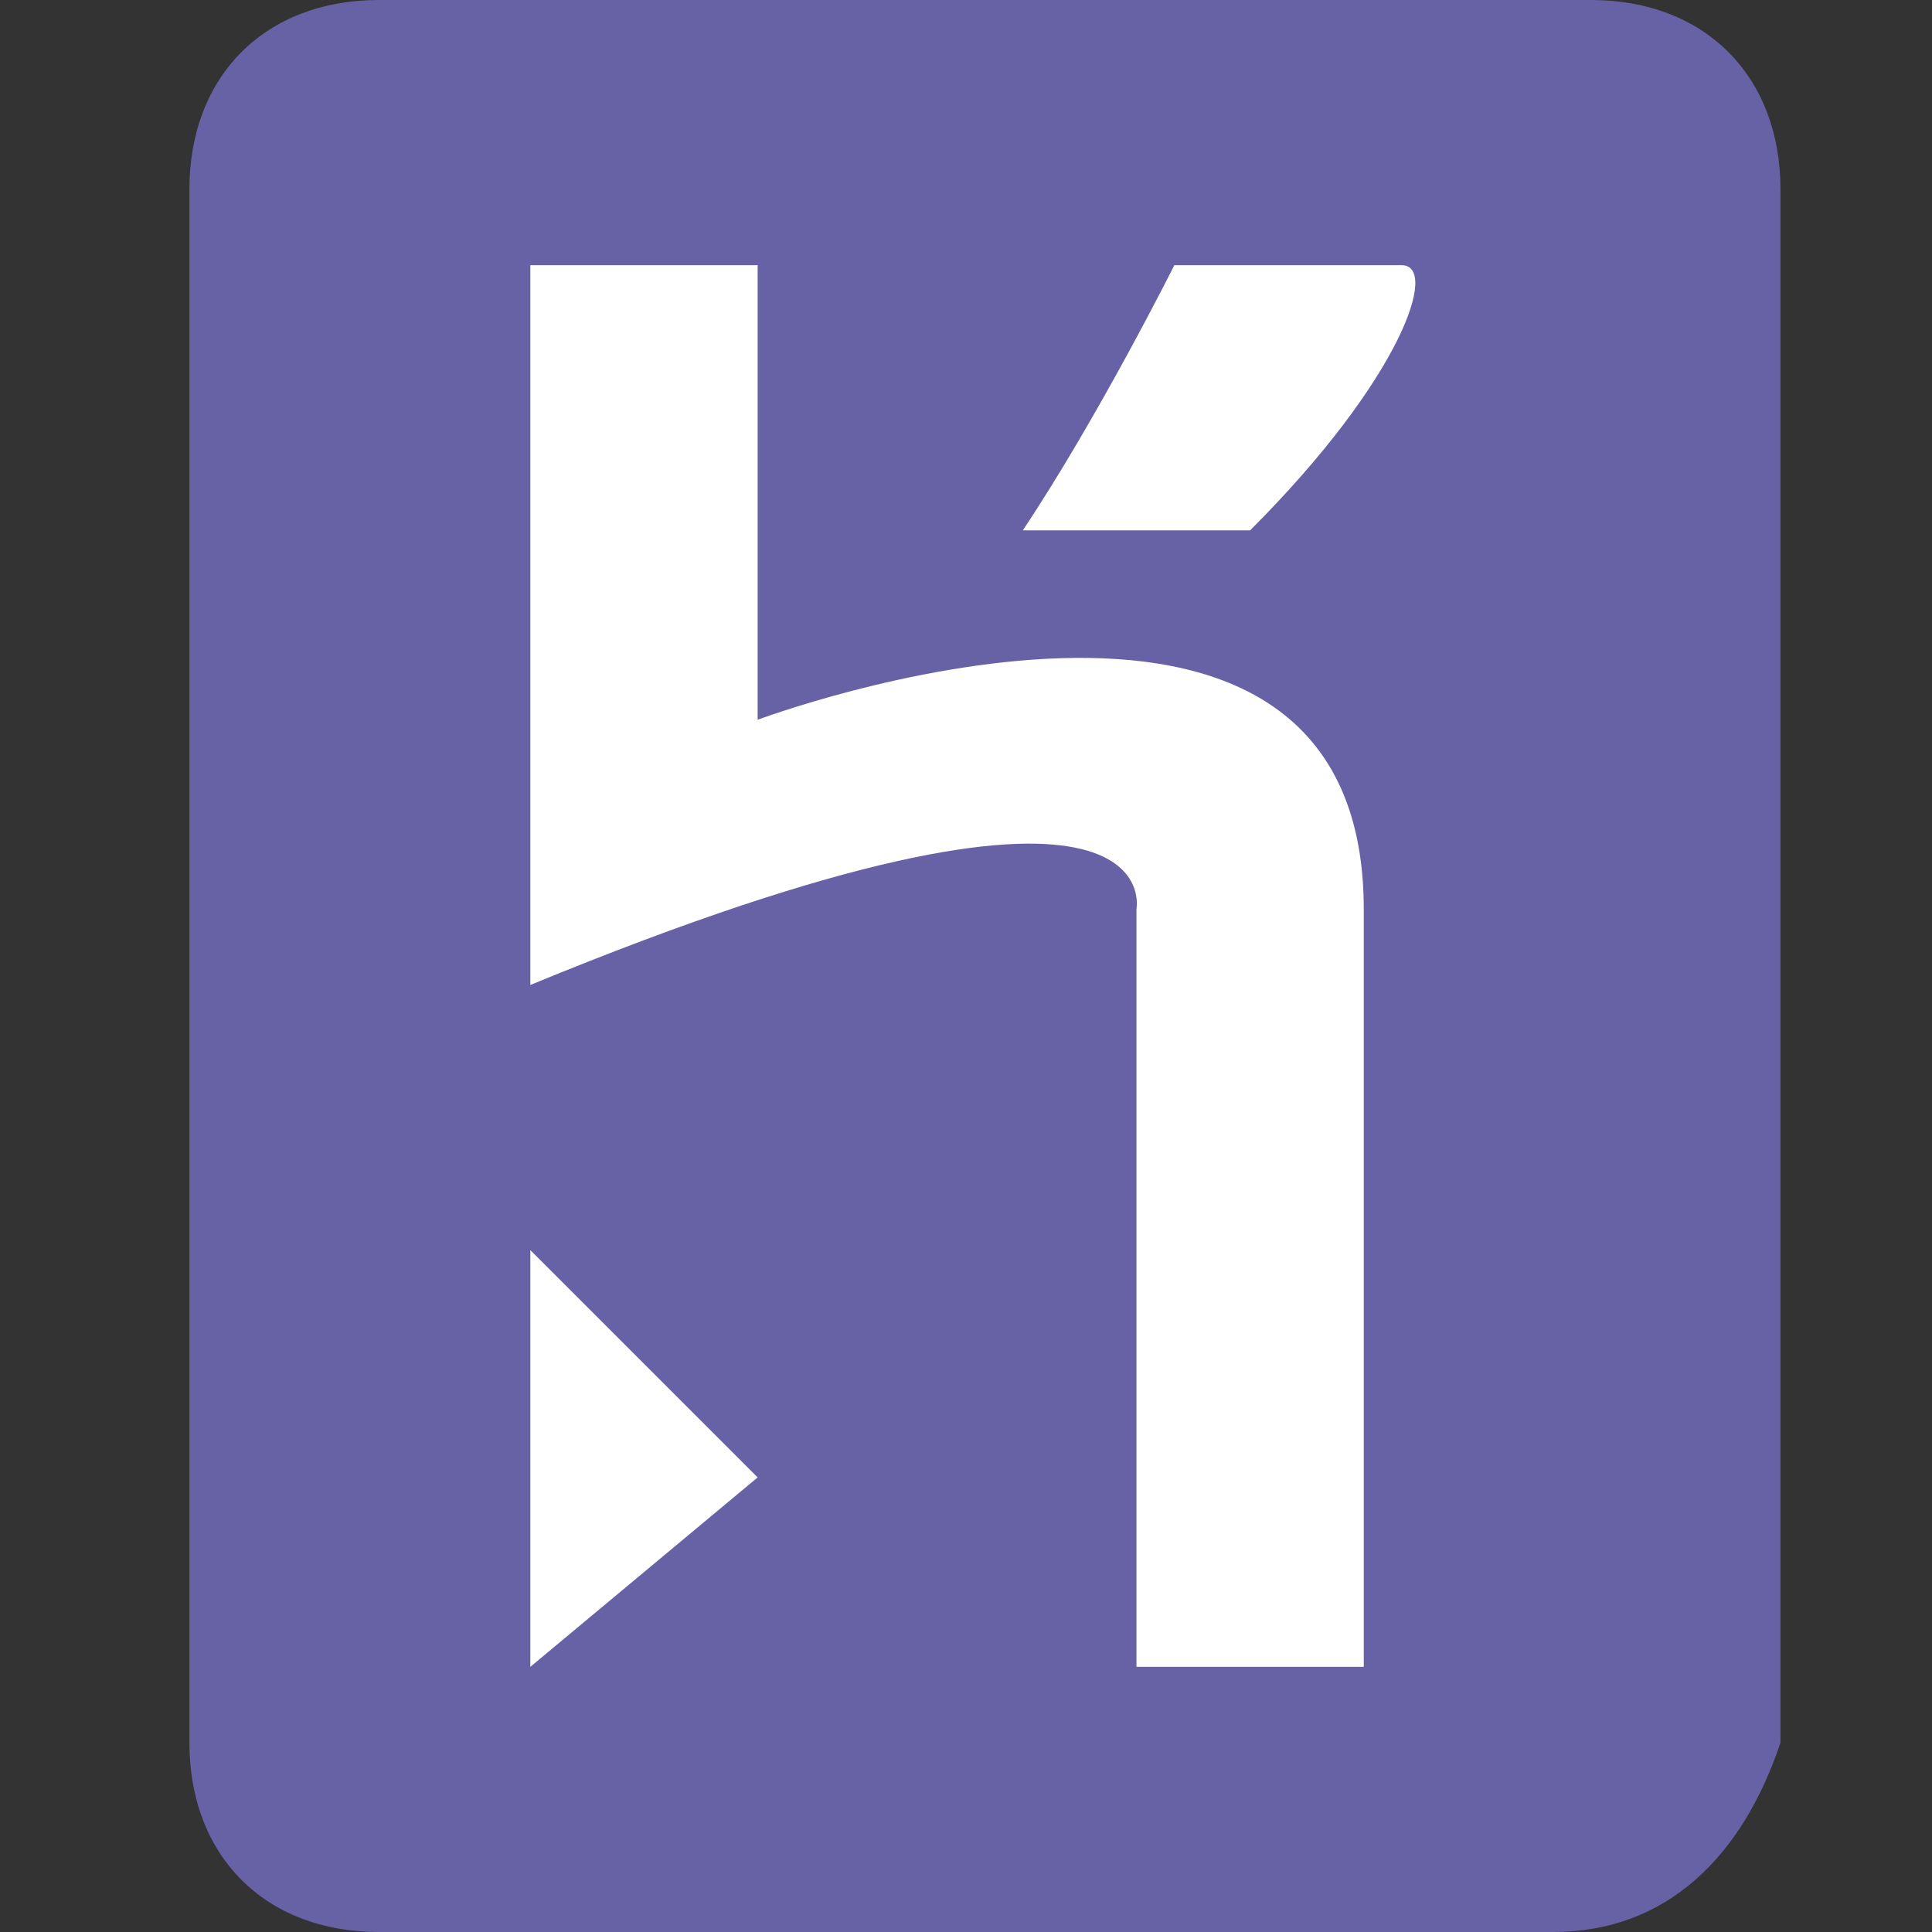 <?xml version="1.0" encoding="utf-8"?>
<!-- Generator: Adobe Illustrator 24.3.0, SVG Export Plug-In . SVG Version: 6.00 Build 0)  -->
<svg version="1.1" id="Layer_1" xmlns="http://www.w3.org/2000/svg" xmlns:xlink="http://www.w3.org/1999/xlink" x="0px" y="0px"
	 viewBox="0 0 5.1 5.1" style="enable-background:new 0 0 5.1 5.1;" xml:space="preserve">
<rect x="0" y="0" width="5.1" height="5.1" fill="#333333" stroke="none"/>
<style type="text/css">
	.st0{fill:#6762A6;}
	.st1{fill:#FFFFFF;}
</style>
<path class="st0" d="M4.1,5.1H1c-0.3,0-0.5-0.2-0.5-0.5V0.5C0.5,0.2,0.7,0,1,0h3.2c0.3,0,0.5,0.2,0.5,0.5v4.1
	C4.6,4.9,4.4,5.1,4.1,5.1z"/>
<path class="st1" d="M3,4.4v-2c0,0,0.1-0.5-1.6,0.2c0,0,0-1.9,0-1.9l0.6,0v1.2c0,0,1.6-0.6,1.6,0.5v2L3,4.4L3,4.4z M3.3,1.4H2.7
	c0.2-0.3,0.4-0.7,0.4-0.7h0.6C3.8,0.7,3.7,1,3.3,1.4L3.3,1.4z M1.4,4.4V3.3l0.6,0.6L1.4,4.4L1.4,4.4z"/>
</svg>

